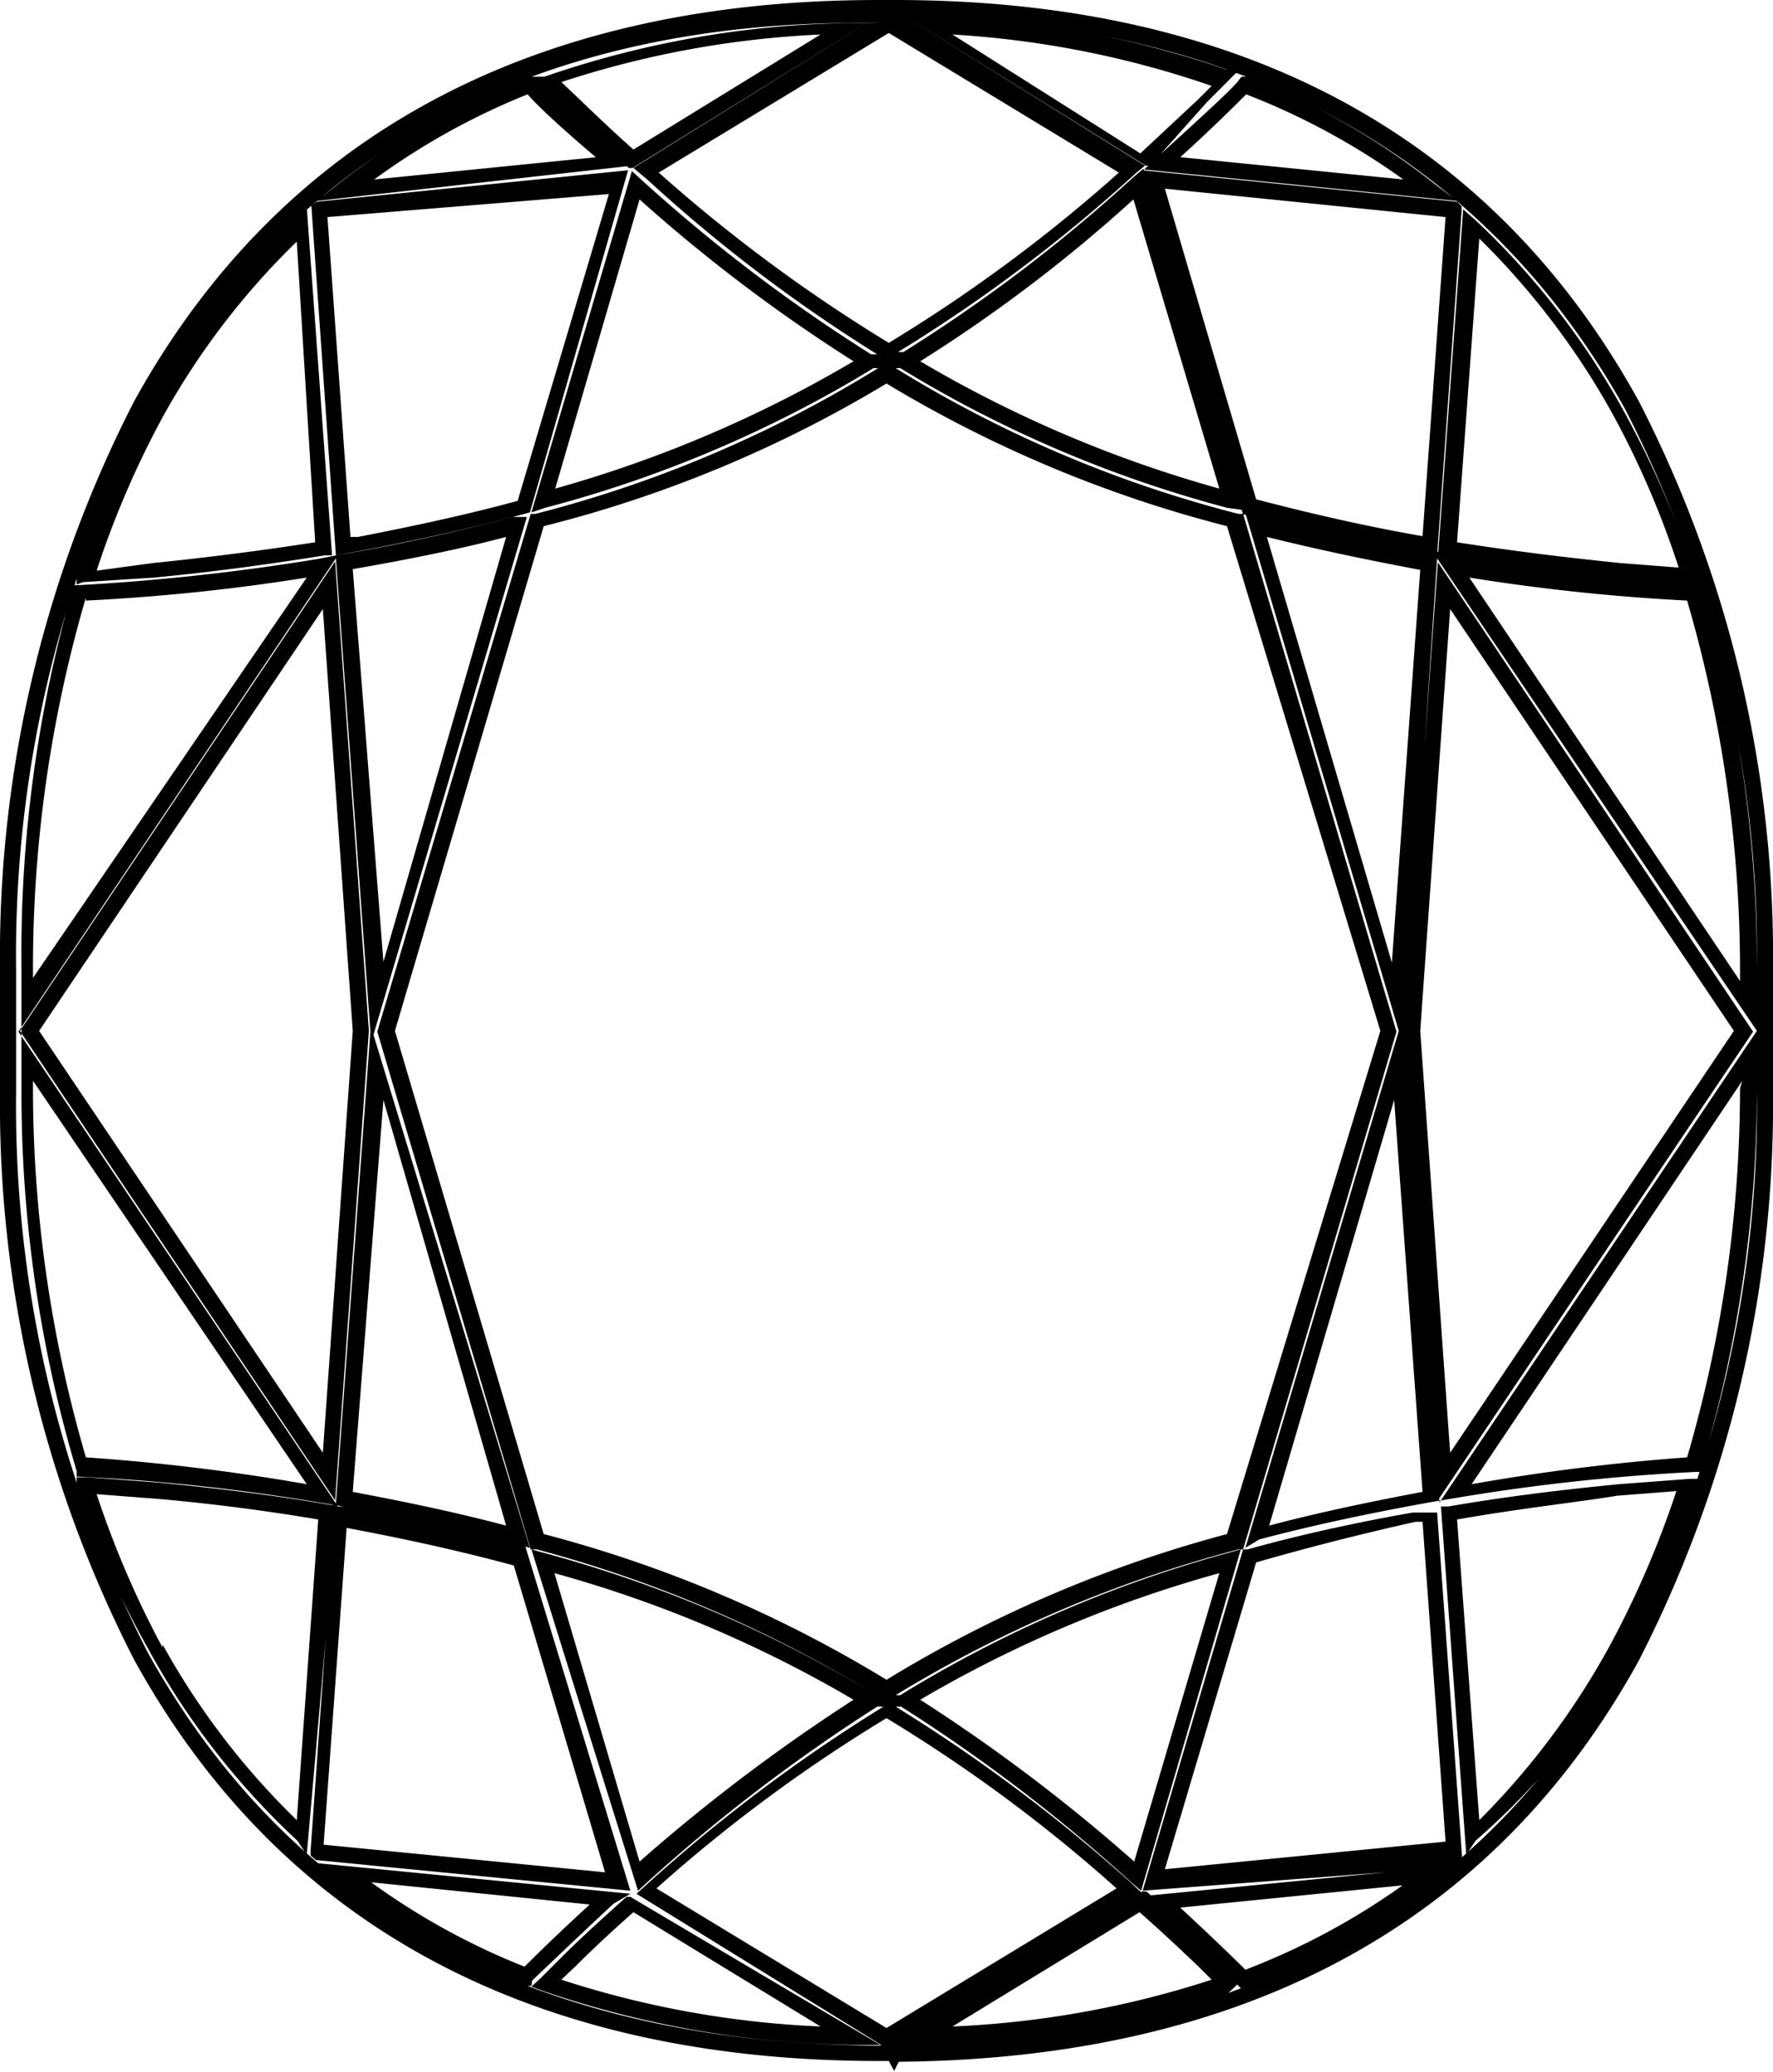 <svg data-name="Layer 1" xmlns="http://www.w3.org/2000/svg" viewBox="0 0 23.12 27.01">
  <path d="m11.66 27-.07-.13h-.12c-4.55 0-7.82-1.78-9.72-5.23A15.87 15.87 0 0 1 0 14.23v-1.59a15.81 15.81 0 0 1 1.75-7.41C3.65 1.79 6.92 0 11.45 0h.22c4.53 0 7.8 1.78 9.7 5.23a15.81 15.81 0 0 1 1.75 7.41v1.59a15.87 15.87 0 0 1-1.75 7.42c-1.89 3.43-5.14 5.19-9.65 5.23Zm-.17-.34h.23c4.43 0 7.61-1.76 9.47-5.12a15.62 15.62 0 0 0 1.72-7.32v-1.58a15.56 15.56 0 0 0-1.72-7.31C19.33 2 16.12.23 11.67.21H12a12.71 12.71 0 0 1 4 .7h.16l-.12.12-.3.3-.74.83h-.06l-3.22-2 3.21 2-.11.09a20.48 20.48 0 0 1-3.11 2.34h.07a20.59 20.59 0 0 0 3-2.28l.13-.11 1.3 4.45-.21-.03a16 16 0 0 1-4.26-1.82h-.06a16 16 0 0 0 4.47 1.9h.06l2 6.75-2 6.75h-.06a16.66 16.66 0 0 0-4.47 1.9h.06A16.38 16.38 0 0 1 16 20.25l.18-.05-1.3 4.45-.13-.11a21.57 21.57 0 0 0-3-2.29h-.07a21.6 21.6 0 0 1 3.05 2.28l.15.14-.1.09-3.14 1.93h-.1l-3.24-2 .11-.1a21.16 21.16 0 0 1 3.11-2.34h-.08a22.17 22.17 0 0 0-3 2.29l-.12.11-1.39-4.45.18.05a16.61 16.61 0 0 1 4.28 1.83A16.66 16.66 0 0 0 7 20.2h-.08l-2-6.75 2-6.75h.06a16 16 0 0 0 4.47-1.9h-.06a16 16 0 0 1-4.28 1.82l-.18.06 1.31-4.45.12.11a21.33 21.33 0 0 0 3 2.28h.08a20.21 20.21 0 0 1-3-2.28l-.18-.15 3.22-2-3.23 2H8.2l-.84-.79-.3-.3-.12-.1h.16a12.71 12.71 0 0 1 4-.7h.37C7 .23 3.8 2 1.93 5.33a15.56 15.56 0 0 0-1.72 7.31v1.59a15.62 15.62 0 0 0 1.72 7.32c1.87 3.37 5.08 5.1 9.54 5.12Zm.07-.17Zm0-.05 3-1.82a20.13 20.13 0 0 0-3-2.22 20.14 20.14 0 0 0-3 2.22Zm.44-4.28a22.75 22.75 0 0 1 2.79 2.11l1.11-3.76a16.17 16.17 0 0 0-3.9 1.65Zm-4.77-1.65 1.11 3.76a23.55 23.55 0 0 1 2.79-2.11 16.17 16.17 0 0 0-3.9-1.65ZM7.09 20a16.66 16.66 0 0 1 4.47 1.9A16.8 16.8 0 0 1 16 20l2-6.56-2-6.58A16.48 16.48 0 0 1 11.56 5a16.35 16.35 0 0 1-4.47 1.86l-1.94 6.58ZM12 4.71a16.17 16.17 0 0 0 3.9 1.66L14.78 2.6A19.67 19.67 0 0 1 12 4.71ZM8.34 2.6l-1.1 3.77a16.26 16.26 0 0 0 3.89-1.66A21.09 21.09 0 0 1 8.34 2.6Zm.25-.35a20.67 20.67 0 0 0 3 2.22 20.31 20.31 0 0 0 3-2.22l-3-1.82Zm3.83-1.8L14.87 2l.75-.7.18-.18a12.61 12.61 0 0 0-3.38-.67Zm-5.1.62.19.18c.24.23.49.47.75.7L10.7.45a12.61 12.61 0 0 0-3.38.62Zm4.22-.81Zm-.06 26.4h-.39a13 13 0 0 1-4-.7l-.16-.06.12-.11.3-.3c.17-.17.46-.44.82-.76h.05Zm-4.16-.85a12.61 12.61 0 0 0 3.38.61l-2.44-1.49c-.33.29-.59.54-.75.7Zm4.32.85 3.25-2h.06c.36.32.64.59.81.76l.3.3.12.11L16 26a13 13 0 0 1-4 .7Zm3.22-1.73-2.44 1.49a12.61 12.61 0 0 0 3.38-.61l-.18-.18c-.17-.16-.43-.41-.76-.7Zm1.33 1-.05-.05c-.14-.14-.53-.53-1.06-1l-.17-.16 4.08-.4-.28.22a9.34 9.34 0 0 1-2.45 1.38Zm-.8-1.06c.4.37.7.66.85.81a9.16 9.16 0 0 0 2.05-1.1Zm-8.46 1.02h-.06a9.4 9.4 0 0 1-2.46-1.38l-.28-.22 4.09.4-.22.13c-.26.24-.65.61-1.06 1Zm-2.09-1.35a9.09 9.09 0 0 0 2 1.1c.31-.31.61-.59.85-.81Zm10.06.11 1.31-4.45h.06c.68-.19 1.41-.35 2.15-.48h.32l.33 4.55-.08.07Zm1.48-4.28-1.19 4 3.66-.36-.3-4.17h-.09c-.72.16-1.46.35-2.08.53Zm-8.16 4.28-4.1-.4-.07-.06v-.06l.32-4.49h.12c.81.14 1.6.32 2.36.52Zm-4-.6 3.67.36-1.19-4c-.7-.19-1.43-.35-2.18-.49Zm-.22.13L3.88 24a9.84 9.84 0 0 1-1.94-2.49A12.21 12.21 0 0 1 1 19.4v-.14h.15l.93.07c.5.05 1.29.13 2.23.29h.09Zm-1.88-2.74a9.78 9.78 0 0 0 1.75 2.29l.28-3.92c-.89-.15-1.64-.23-2.11-.27l-.78-.06a12.47 12.47 0 0 0 .86 2Zm17 2.74-.33-4.54h.1c.93-.16 1.72-.24 2.22-.29l.93-.07h.15v.14a13 13 0 0 1-.93 2.14A9.84 9.84 0 0 1 19.24 24ZM19 19.81l.29 3.92A10 10 0 0 0 21 21.44a12.47 12.47 0 0 0 .86-2l-.77.06c-.48.08-1.23.16-2.09.31Zm-2.76.37 2-6.74-2-6.75h.18c.72.19 1.48.36 2.26.49l.3.06a29.26 29.26 0 0 0 3.13.34h.08v.07a17.27 17.27 0 0 1 .72 4.94v1.59a17.23 17.23 0 0 1-.72 4.94v.07h-.08a26.89 26.89 0 0 0-3.13.34l-.3.05c-.78.14-1.54.3-2.26.49Zm1.94-5.84-1.63 5.55c.64-.17 1.31-.31 2-.44Zm.15-.9.44 6.15 4.14-6.15-4.17-6.16Zm4.39.65-3.53 5.26A27.71 27.71 0 0 1 22 19a17.16 17.16 0 0 0 .69-4.81Zm-3.56-6.56 3.53 5.26v-.15A17.2 17.2 0 0 0 22 7.83a26.42 26.42 0 0 1-2.84-.3ZM16.52 7l1.63 5.55.37-5.12c-.69-.13-1.36-.27-2-.43ZM6.91 20.18l-.18-.05c-.72-.19-1.47-.35-2.25-.49l-.31-.05A26.46 26.46 0 0 0 1 19.25v-.07a17.19 17.19 0 0 1-.72-4.94v-1.59A17.27 17.27 0 0 1 .94 7.7v-.07H1a29 29 0 0 0 3.13-.34l.31-.06c.77-.13 1.53-.3 2.25-.49h.18l-2 6.75Zm-2.31-.73c.69.13 1.36.27 2 .44L5 14.34Zm-4.36-6 4.14 6.15.45-6.15-.45-6.17ZM1.12 19a27.8 27.8 0 0 1 2.88.35L.43 14.09v.14A17.16 17.16 0 0 0 1.12 19Zm0-11.21a17.2 17.2 0 0 0-.69 4.81v.15L4 7.53a26.51 26.51 0 0 1-2.88.3Zm3.48-.37.4 5.12L6.6 7c-.6.16-1.31.3-2 .42Zm-.23 12.14L.26 13.44l4.11-6.12.44 6.12ZM.51 13.44l3.7 5.5.39-5.5-.39-5.5Zm18.24 6.12-.44-6.12.44-6.11 4.11 6.12Zm-.23-6.12.39 5.5 3.7-5.5-3.7-5.5Zm3.63-5.82H22l-.93-.06c-.5 0-1.29-.14-2.22-.29h-.1l.33-4.54.16.14a10.08 10.08 0 0 1 1.94 2.5 13 13 0 0 1 .93 2.14ZM19 7.07c.89.14 1.64.22 2.12.27l.77.06a11.71 11.71 0 0 0-.86-2 10 10 0 0 0-1.74-2.29ZM1 7.62v-.14a12.21 12.21 0 0 1 .92-2.14 10.08 10.08 0 0 1 1.94-2.5L4 2.7l.33 4.54h-.09c-.75.12-1.49.22-2.23.29l-.93.06Zm1.12-2.18a12.08 12.08 0 0 0-.86 2l.74-.1c.69-.07 1.4-.16 2.11-.27l-.24-3.92a9.78 9.78 0 0 0-1.75 2.29Zm2.26 1.8-.32-4.56.07-.05 4.06-.41-1.28 4.46c-.69.19-1.41.35-2.15.49Zm-.11-4.41L4.57 7h.1c.72-.14 1.42-.29 2.08-.47l1.19-4Zm14.47 4.41h-.11a24.16 24.16 0 0 1-2.37-.53h-.05L14.9 2.22l4.1.41.06.06v.05Zm-2.36-.73c.69.18 1.42.35 2.17.48l.3-4.16-3.66-.37ZM4.13 2.62l.28-.22A9.43 9.43 0 0 1 6.87 1H7c.11.11.5.5 1.06 1l.18.16Zm2.75-1.39a9.12 9.12 0 0 0-2 1.11l2.89-.29c-.45-.38-.77-.68-.89-.82ZM19 2.62l-4.08-.41.17-.16c.56-.51 1-.91 1.06-1l.04-.05h.07a9.37 9.37 0 0 1 2.45 1.4Zm-3.6-.57 2.9.29a9.19 9.19 0 0 0-2.05-1.11c-.14.14-.44.44-.86.82Z"/>
</svg>
